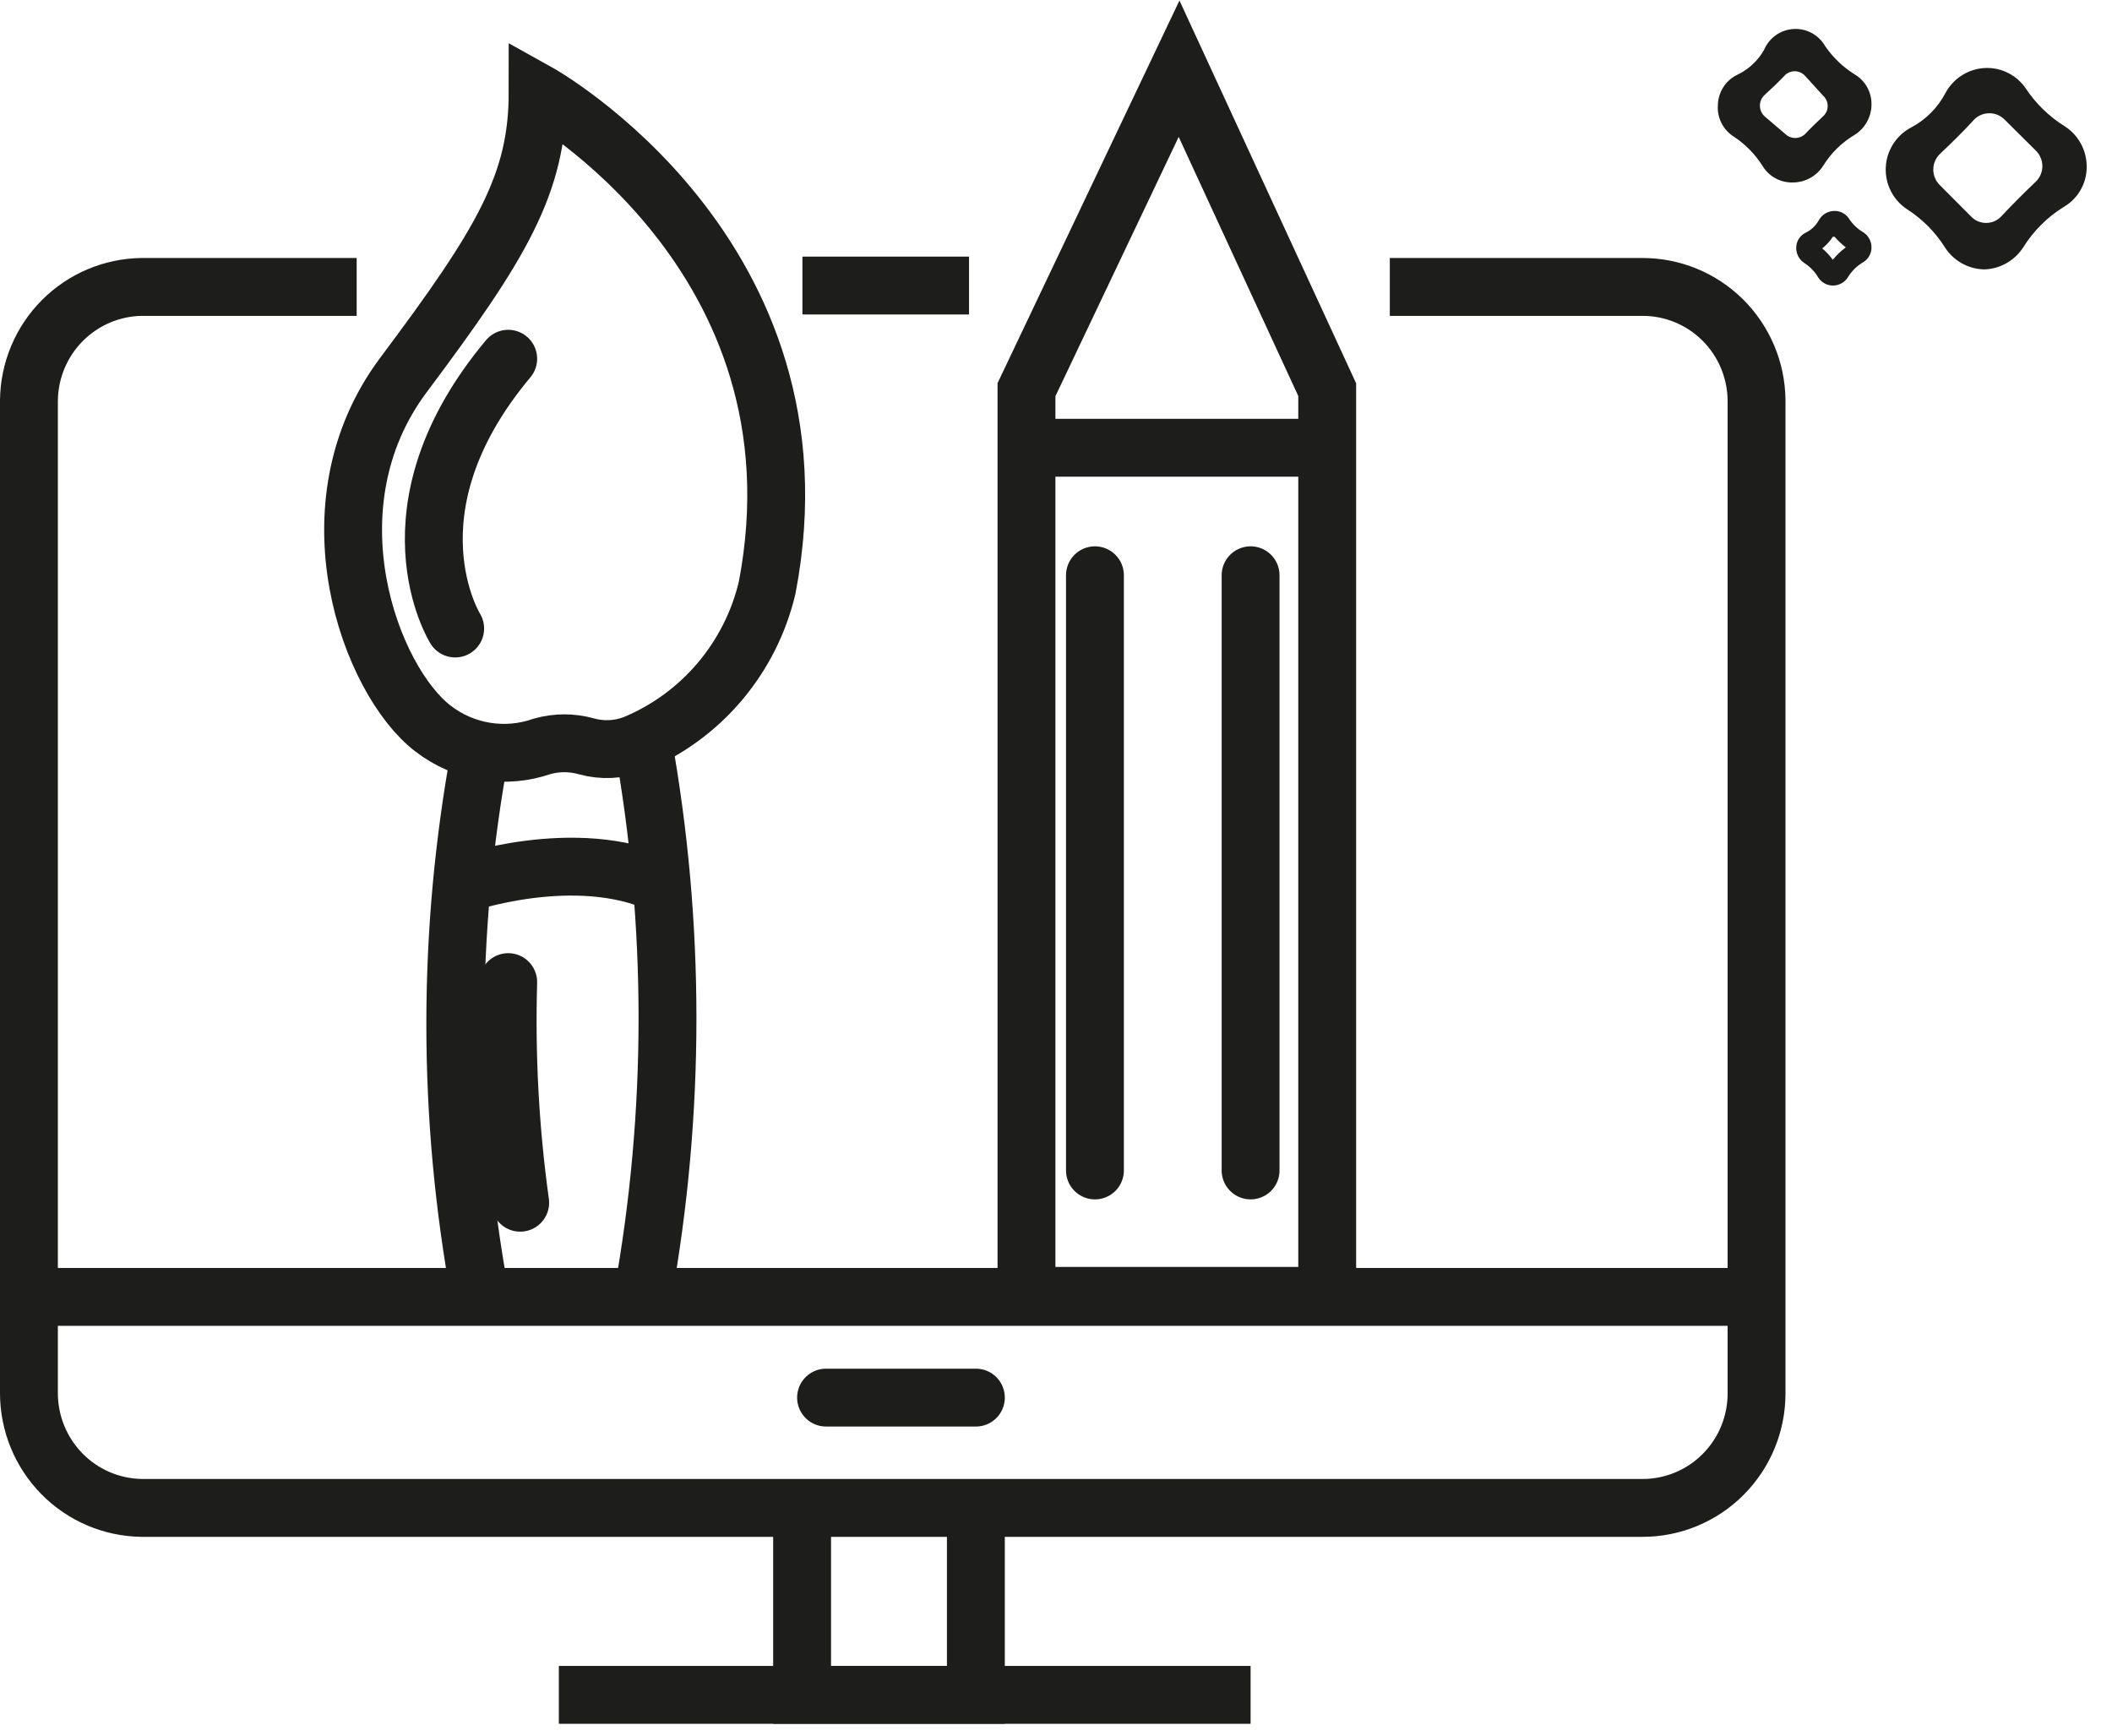<svg width="73" height="60" viewBox="0 0 73 60" fill="none" xmlns="http://www.w3.org/2000/svg">
<path d="M60.915 5.725C61.023 5.907 61.177 6.057 61.362 6.16C61.547 6.262 61.756 6.313 61.967 6.307C62.178 6.307 62.384 6.254 62.568 6.152C62.752 6.05 62.908 5.903 63.02 5.725C63.289 5.29 63.658 4.928 64.096 4.667C64.274 4.557 64.422 4.404 64.525 4.221C64.629 4.038 64.684 3.832 64.687 3.622C64.692 3.409 64.64 3.198 64.536 3.012C64.432 2.826 64.28 2.672 64.096 2.565C63.699 2.316 63.358 1.989 63.091 1.603C62.982 1.41 62.822 1.252 62.629 1.145C62.435 1.039 62.216 0.989 61.996 1.002C61.776 1.014 61.563 1.088 61.383 1.215C61.202 1.342 61.061 1.518 60.974 1.722C60.761 2.101 60.434 2.405 60.04 2.589C59.846 2.684 59.682 2.831 59.566 3.013C59.449 3.195 59.384 3.406 59.378 3.622C59.36 3.84 59.403 4.058 59.501 4.253C59.599 4.448 59.749 4.612 59.934 4.727C60.327 4.987 60.661 5.327 60.915 5.725V5.725ZM62.393 2.624L63.02 3.313C63.068 3.358 63.107 3.412 63.133 3.472C63.16 3.533 63.173 3.598 63.173 3.664C63.173 3.73 63.16 3.795 63.133 3.855C63.107 3.915 63.068 3.97 63.02 4.014C62.819 4.204 62.582 4.43 62.393 4.632C62.301 4.72 62.178 4.77 62.05 4.77C61.922 4.77 61.8 4.72 61.707 4.632L60.998 4.026C60.945 3.979 60.903 3.922 60.874 3.857C60.845 3.793 60.83 3.723 60.83 3.652C60.83 3.581 60.845 3.511 60.874 3.447C60.903 3.382 60.945 3.324 60.998 3.278C61.234 3.064 61.494 2.814 61.707 2.589C61.755 2.546 61.81 2.512 61.87 2.491C61.93 2.47 61.994 2.46 62.057 2.463C62.121 2.467 62.184 2.483 62.241 2.51C62.299 2.538 62.35 2.577 62.393 2.624V2.624Z" fill="#1D1D1B"/>
<path d="M62.843 9.585C62.897 9.672 62.971 9.743 63.06 9.793C63.149 9.843 63.249 9.87 63.351 9.87V9.87C63.455 9.87 63.557 9.845 63.648 9.795C63.739 9.745 63.816 9.673 63.871 9.585C64.002 9.369 64.185 9.189 64.403 9.062C64.491 9.009 64.563 8.934 64.612 8.844C64.662 8.755 64.688 8.654 64.687 8.552C64.688 8.447 64.662 8.345 64.612 8.254C64.563 8.162 64.491 8.085 64.403 8.029C64.203 7.912 64.033 7.749 63.907 7.554C63.849 7.467 63.769 7.397 63.676 7.351C63.582 7.305 63.478 7.285 63.375 7.292C63.27 7.298 63.168 7.33 63.079 7.386C62.99 7.442 62.917 7.521 62.866 7.613C62.763 7.798 62.606 7.947 62.417 8.041C62.322 8.086 62.241 8.156 62.182 8.244C62.124 8.332 62.091 8.434 62.086 8.54C62.08 8.647 62.102 8.753 62.15 8.849C62.198 8.945 62.269 9.027 62.358 9.086C62.556 9.212 62.722 9.383 62.843 9.585V9.585ZM63.41 8.183C63.529 8.318 63.659 8.441 63.8 8.552C63.631 8.672 63.48 8.816 63.351 8.979C63.245 8.835 63.122 8.703 62.984 8.587C63.127 8.473 63.251 8.336 63.351 8.183H63.41Z" fill="#1D1D1B"/>
<path d="M67.218 8.54C67.365 8.773 67.567 8.965 67.807 9.1C68.046 9.235 68.315 9.308 68.59 9.312V9.312C68.86 9.303 69.124 9.228 69.359 9.093C69.593 8.959 69.792 8.769 69.938 8.54C70.296 7.968 70.782 7.488 71.357 7.138C71.593 6.996 71.788 6.793 71.923 6.552C72.058 6.31 72.128 6.037 72.125 5.76C72.126 5.48 72.056 5.205 71.921 4.96C71.787 4.714 71.593 4.508 71.357 4.359C70.83 4.03 70.379 3.592 70.032 3.076C69.877 2.841 69.663 2.65 69.412 2.523C69.162 2.396 68.882 2.337 68.602 2.351C68.32 2.366 68.047 2.454 67.809 2.606C67.57 2.758 67.375 2.969 67.242 3.218C66.975 3.725 66.563 4.138 66.059 4.406C65.806 4.538 65.592 4.734 65.438 4.975C65.284 5.216 65.195 5.493 65.181 5.779C65.166 6.065 65.227 6.349 65.356 6.605C65.485 6.86 65.679 7.077 65.917 7.233C66.441 7.568 66.885 8.014 67.218 8.54V8.54ZM69.299 4.145L70.363 5.202C70.436 5.272 70.494 5.356 70.533 5.449C70.573 5.542 70.593 5.641 70.593 5.742C70.593 5.843 70.573 5.943 70.533 6.036C70.494 6.129 70.436 6.213 70.363 6.283C69.973 6.651 69.5 7.126 69.181 7.471C69.113 7.545 69.031 7.604 68.94 7.645C68.848 7.685 68.749 7.706 68.649 7.706C68.549 7.706 68.45 7.685 68.358 7.645C68.266 7.604 68.184 7.545 68.117 7.471L67.052 6.402C66.98 6.332 66.922 6.248 66.883 6.155C66.843 6.062 66.823 5.962 66.823 5.861C66.823 5.76 66.843 5.66 66.883 5.567C66.922 5.475 66.98 5.391 67.052 5.321C67.431 4.964 67.904 4.501 68.235 4.133C68.305 4.063 68.388 4.007 68.48 3.969C68.572 3.932 68.671 3.913 68.77 3.914C68.869 3.915 68.967 3.936 69.058 3.976C69.148 4.016 69.231 4.073 69.299 4.145V4.145Z" fill="#1D1D1B"/>
<path d="M12.328 9.918H4.902C3.871 9.93 2.886 10.347 2.156 11.079C1.427 11.812 1.012 12.802 1 13.838V48.154C1 49.198 1.41 50.2 2.14 50.943C2.87 51.686 3.863 52.109 4.902 52.122H56.765C57.284 52.123 57.798 52.022 58.278 51.823C58.758 51.624 59.194 51.332 59.561 50.963C59.928 50.594 60.219 50.157 60.417 49.674C60.615 49.192 60.716 48.676 60.714 48.154V13.838C60.705 12.793 60.284 11.794 59.544 11.059C58.804 10.325 57.805 9.915 56.765 9.918H48.038" stroke="#1D1D1B" stroke-width="2" stroke-miterlimit="10"/>
<path d="M1 44.828H60.714" stroke="#1D1D1B" stroke-width="2" stroke-miterlimit="10"/>
<path d="M28.552 48.309H33.731" stroke="#1D1D1B" stroke-width="2" stroke-miterlimit="10" stroke-linecap="round"/>
<path d="M27.724 52.122V58.583H33.73V52.122" stroke="#1D1D1B" stroke-width="2" stroke-miterlimit="10"/>
<path d="M19.316 58.584H43.226" stroke="#1D1D1B" stroke-width="2" stroke-miterlimit="10"/>
<path d="M40.754 2.375L35.48 13.469V44.792H45.874V13.469L40.754 2.375Z" stroke="#1D1D1B" stroke-width="2" stroke-miterlimit="10"/>
<path d="M35.48 15.477H45.874" stroke="#1D1D1B" stroke-width="2" stroke-miterlimit="10"/>
<path d="M37.846 19.884V40.457" stroke="#1D1D1B" stroke-width="2" stroke-miterlimit="10" stroke-linecap="round"/>
<path d="M43.226 19.884V40.457" stroke="#1D1D1B" stroke-width="2" stroke-miterlimit="10" stroke-linecap="round"/>
<path d="M16.596 26.001C15.45 32.212 15.45 38.582 16.596 44.793" stroke="#1D1D1B" stroke-width="2" stroke-miterlimit="10"/>
<path d="M22.213 44.793C23.358 38.446 23.358 31.944 22.213 25.597" stroke="#1D1D1B" stroke-width="2" stroke-miterlimit="10"/>
<path d="M15.935 30.574C15.935 30.574 19.896 29.184 22.876 30.574" stroke="#1D1D1B" stroke-width="2" stroke-miterlimit="10"/>
<path d="M17.98 41.573C17.63 39.047 17.492 36.497 17.566 33.947" stroke="#1D1D1B" stroke-width="2" stroke-miterlimit="10" stroke-linecap="round"/>
<path d="M20.274 25.799C19.771 25.656 19.239 25.656 18.737 25.799C18.106 26.018 17.431 26.077 16.773 25.969C16.114 25.861 15.493 25.59 14.964 25.181C12.812 23.53 10.542 17.508 13.948 12.958C17.353 8.409 18.583 6.354 18.583 3.194C18.583 3.194 28.716 8.825 26.517 20.311C26.233 21.513 25.669 22.629 24.872 23.569C24.074 24.509 23.066 25.245 21.929 25.716C21.401 25.921 20.82 25.95 20.274 25.799Z" stroke="#1D1D1B" stroke-width="2" stroke-miterlimit="10"/>
<path d="M15.733 21.725C15.733 21.725 13.179 17.639 17.566 12.4" stroke="#1D1D1B" stroke-width="2" stroke-miterlimit="10" stroke-linecap="round"/>
<path d="M27.735 9.87H33.494" stroke="#1D1D1B" stroke-width="2" stroke-miterlimit="10"/>
</svg>
